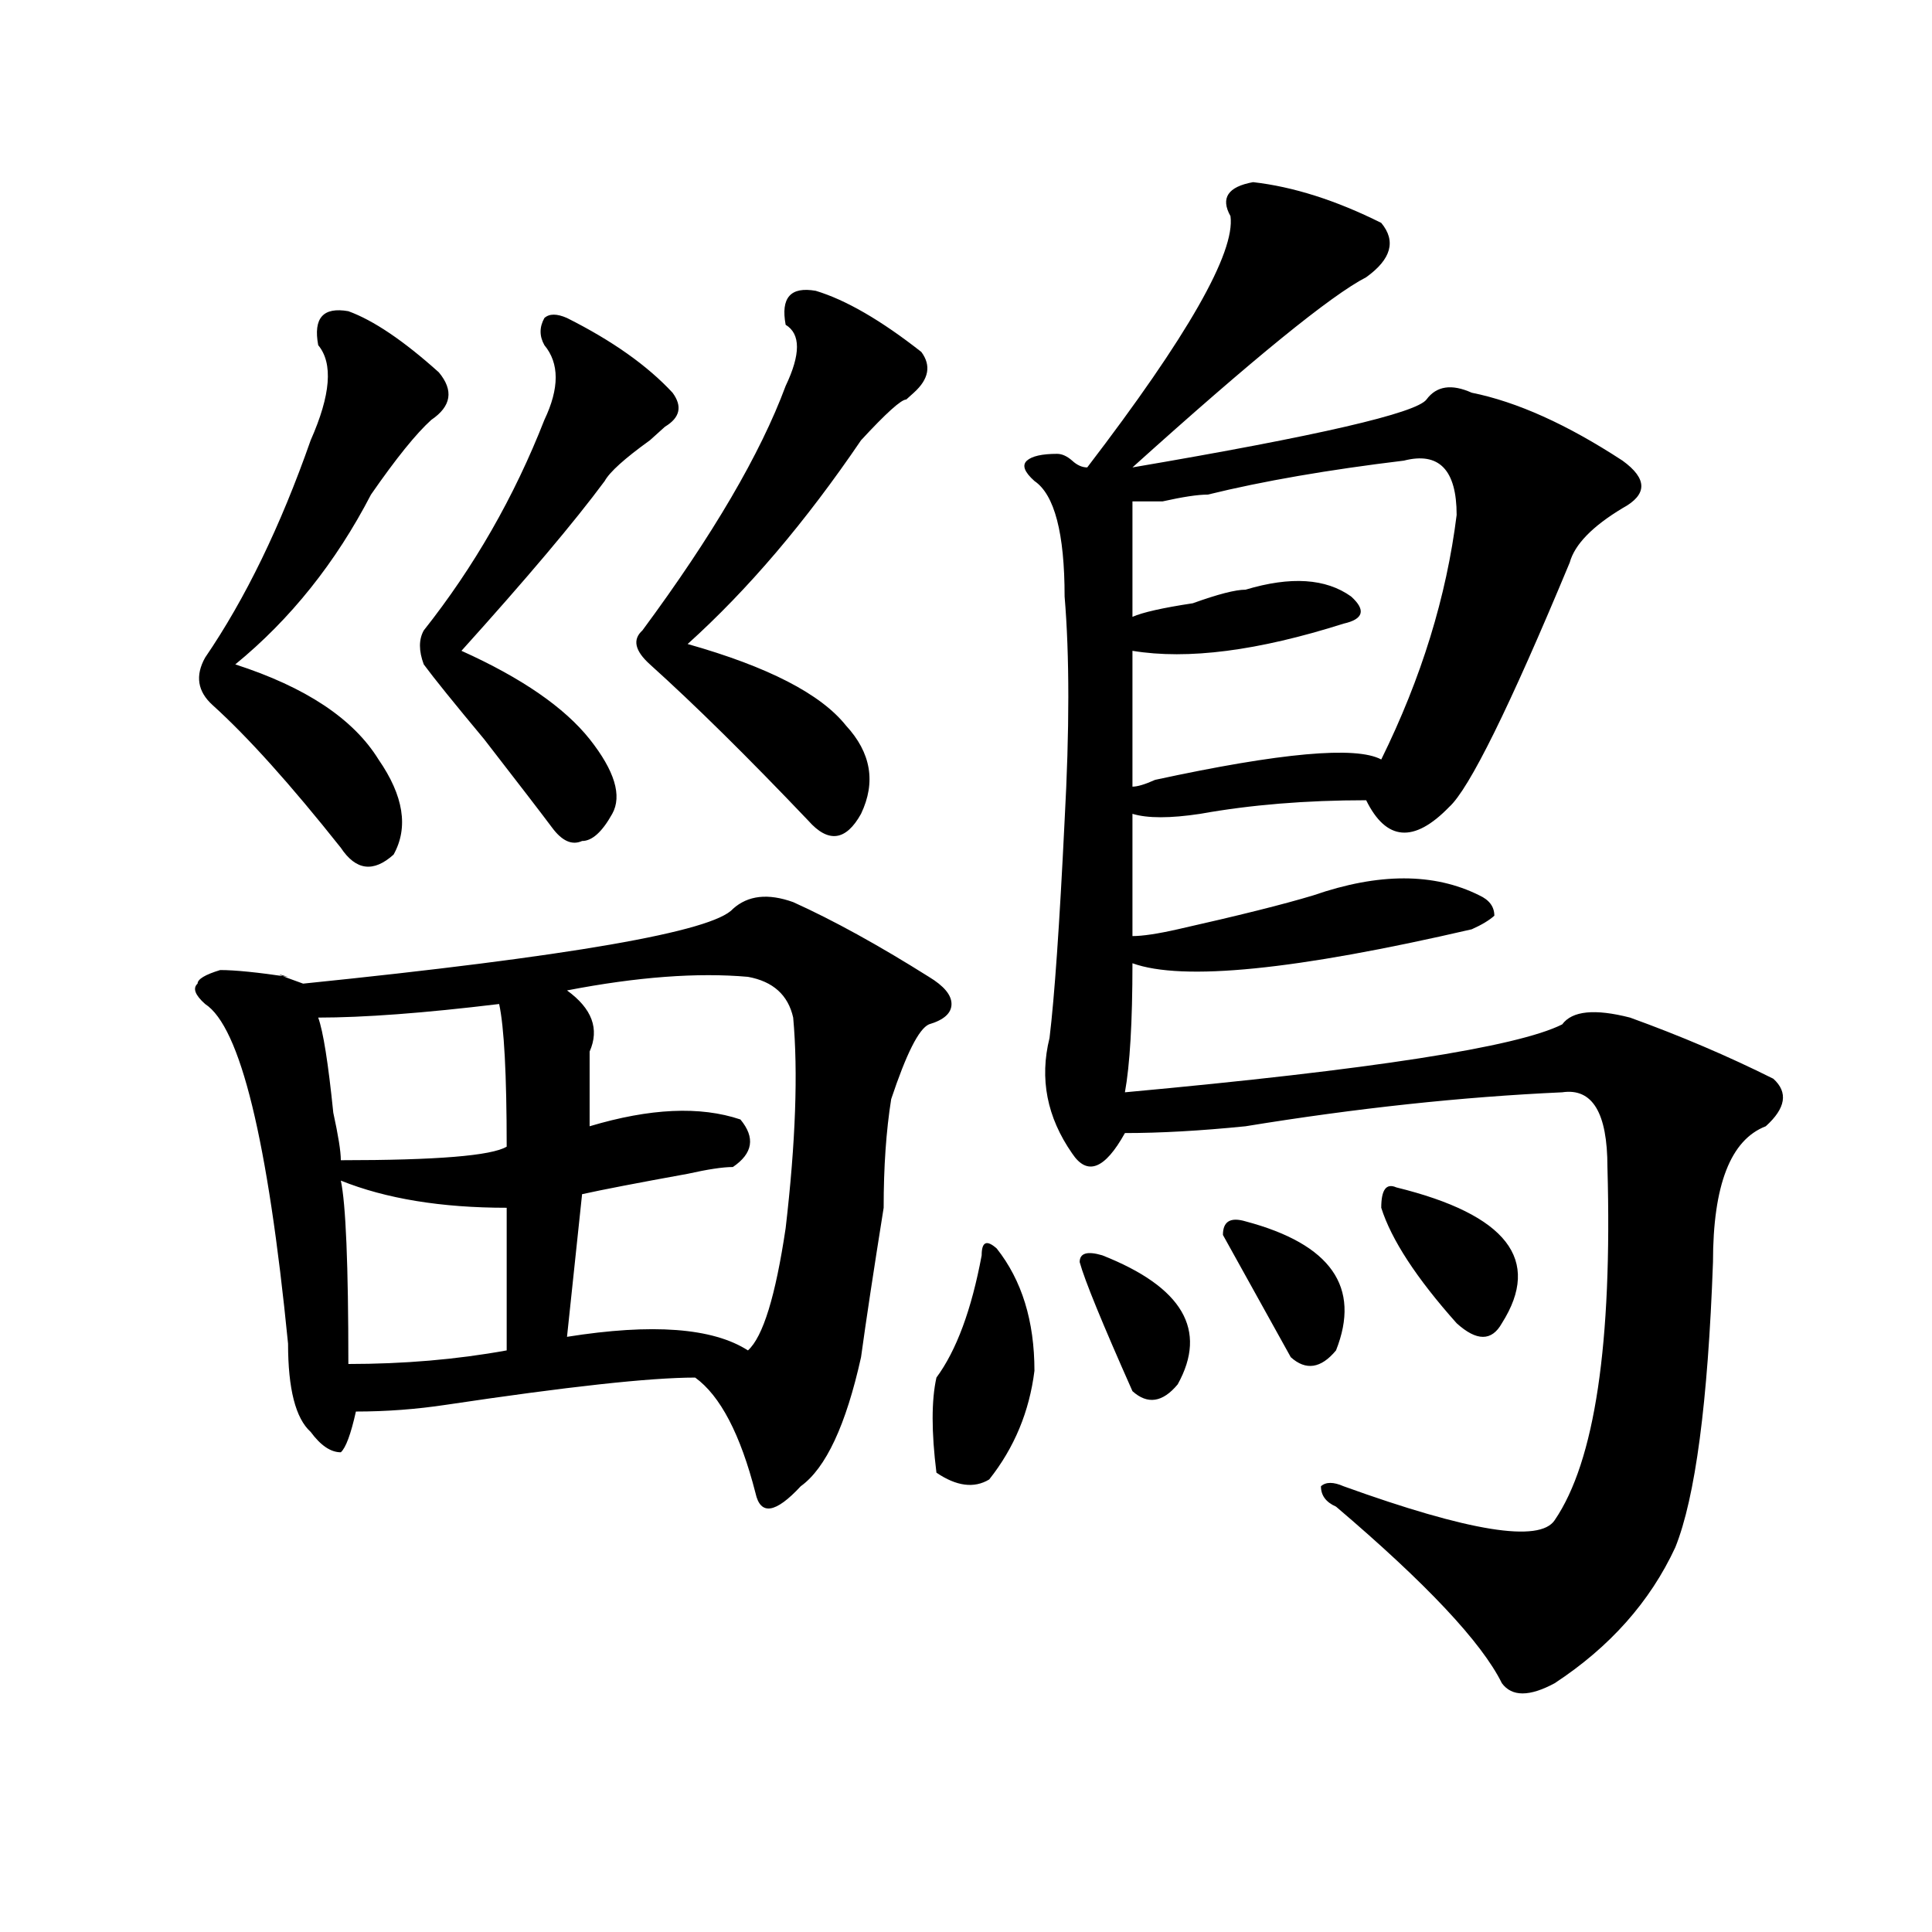 <?xml version="1.0" encoding="utf-8"?>
<!-- Generator: Adobe Illustrator 16.0.0, SVG Export Plug-In . SVG Version: 6.00 Build 0)  -->
<!DOCTYPE svg PUBLIC "-//W3C//DTD SVG 1.1//EN" "http://www.w3.org/Graphics/SVG/1.1/DTD/svg11.dtd">
<svg version="1.1" id="图层_1" xmlns="http://www.w3.org/2000/svg" xmlns:xlink="http://www.w3.org/1999/xlink" x="0px" y="0px"
	 width="1000px" height="1000px" viewBox="0 0 1000 1000" enable-background="new 0 0 1000 1000" xml:space="preserve">
<path d="M410.551,466.938c20.792,9.394,44.206,22.303,70.242,38.672c7.805,4.725,11.707,9.394,11.707,14.063
	c0,4.725-3.902,8.24-11.707,10.547c-5.244,2.362-11.707,15.271-19.512,38.672c-2.622,16.425-3.902,35.156-3.902,56.25
	c-5.244,32.85-9.146,58.612-11.707,77.344c-7.805,35.156-18.231,57.459-31.219,66.797c-13.049,14.063-20.854,15.271-23.414,3.516
	c-7.805-30.432-18.231-50.372-31.219-59.766c-23.414,0-66.34,4.725-128.777,14.063c-15.609,2.362-31.219,3.516-46.828,3.516
	c-2.622,11.756-5.244,18.787-7.805,21.094c-5.244,0-10.427-3.516-15.609-10.547c-7.805-7.031-11.707-22.247-11.707-45.703
	c-10.427-105.469-24.756-164.025-42.926-175.781c-5.244-4.669-6.524-8.185-3.902-10.547c0-2.307,3.902-4.669,11.707-7.031
	c7.805,0,19.512,1.209,35.121,3.516c-7.805-2.307-5.244-1.153,7.805,3.516c137.862-14.063,212.007-26.916,222.434-38.672
	C387.137,463.422,397.502,462.269,410.551,466.938z M180.313,161.078c12.987,4.724,28.597,15.271,46.828,31.641
	c7.805,9.394,6.463,17.578-3.902,24.609c-7.805,7.031-18.231,19.94-31.219,38.672c-18.231,35.156-41.646,64.49-70.242,87.891
	c36.401,11.756,61.096,28.125,74.145,49.219c12.987,18.787,15.609,35.156,7.805,49.219c-10.427,9.394-19.512,8.24-27.316-3.516
	c-26.036-32.794-48.17-57.403-66.34-73.828c-7.805-7.031-9.146-15.216-3.902-24.609c20.792-30.432,39.023-67.95,54.633-112.5
	c10.365-23.401,11.707-39.825,3.902-49.219C162.081,164.594,167.264,158.771,180.313,161.078z M258.359,519.672
	c-39.023,4.725-70.242,7.031-93.656,7.031c2.561,7.031,5.183,23.456,7.805,49.219c2.561,11.756,3.902,19.94,3.902,24.609
	c49.389,0,78.047-2.307,85.852-7.031C262.262,556.037,260.92,531.428,258.359,519.672z M176.41,611.078
	c2.561,11.756,3.902,43.396,3.902,94.922c28.597,0,55.913-2.307,81.949-7.031v-73.828
	C228.421,625.141,199.824,620.472,176.41,611.078z M293.48,164.594c23.414,11.755,41.584,24.609,54.633,38.672
	c5.183,7.031,3.902,12.909-3.902,17.578c-2.622,2.362-5.244,4.724-7.805,7.031c-13.049,9.394-20.854,16.425-23.414,21.094
	c-15.609,21.094-40.365,50.428-74.145,87.891c31.219,14.063,53.291,29.334,66.34,45.703c12.987,16.425,16.89,29.334,11.707,38.672
	c-5.244,9.394-10.427,14.063-15.609,14.063c-5.244,2.362-10.427,0-15.609-7.031c-5.244-7.031-16.951-22.247-35.121-45.703
	c-15.609-18.731-26.036-31.641-31.219-38.672c-2.622-7.031-2.622-12.854,0-17.578c25.975-32.794,46.828-69.104,62.438-108.984
	c7.805-16.37,7.805-29.278,0-38.672c-2.622-4.669-2.622-9.339,0-14.063C284.334,162.286,288.236,162.286,293.48,164.594z
	 M387.137,505.609c-26.036-2.307-57.255,0-93.656,7.031c12.987,9.394,16.89,19.94,11.707,31.641c0,7.031,0,19.94,0,38.672
	c31.219-9.338,57.193-10.547,78.047-3.516c7.805,9.394,6.463,17.578-3.902,24.609c-5.244,0-13.049,1.209-23.414,3.516
	c-26.036,4.725-44.268,8.24-54.633,10.547l-7.805,73.828c44.206-7.031,75.425-4.669,93.656,7.031
	c7.805-7.031,14.268-28.125,19.512-63.281c5.183-44.494,6.463-80.859,3.902-108.984
	C407.929,515.003,400.124,507.972,387.137,505.609z M422.258,150.531c15.609,4.724,33.779,15.271,54.633,31.641
	c5.183,7.031,3.902,14.063-3.902,21.094l-3.902,3.516c-2.622,0-10.427,7.031-23.414,21.094
	c-28.658,42.188-58.535,77.344-89.754,105.469c41.584,11.756,68.9,25.818,81.949,42.188c12.987,14.063,15.609,29.334,7.805,45.703
	c-7.805,14.063-16.951,15.271-27.316,3.516c-31.219-32.794-58.535-59.766-81.949-80.859c-7.805-7.031-9.146-12.854-3.902-17.578
	c36.401-49.219,61.096-91.406,74.145-126.563c7.805-16.37,7.805-26.917,0-31.641C404.026,154.047,409.209,148.224,422.258,150.531z
	 M515.914,646.234c12.987,16.425,19.512,37.519,19.512,63.281c-2.622,21.094-10.427,39.881-23.414,56.25
	c-7.805,4.725-16.951,3.516-27.316-3.516c-2.622-21.094-2.622-37.463,0-49.219c10.365-14.063,18.17-35.156,23.414-63.281
	C508.109,642.719,510.67,641.565,515.914,646.234z M648.594,94.281c20.792,2.362,42.926,9.394,66.34,21.094
	c7.805,9.394,5.183,18.786-7.805,28.125c-18.231,9.394-58.535,42.188-120.973,98.438c96.217-16.37,146.947-28.125,152.191-35.156
	c5.183-7.031,12.987-8.185,23.414-3.516c23.414,4.724,49.389,16.425,78.047,35.156c12.987,9.394,12.987,17.578,0,24.609
	c-15.609,9.394-24.756,18.787-27.316,28.125c-31.219,75.037-52.072,117.225-62.438,126.563
	c-18.231,18.787-32.561,17.578-42.926-3.516c-31.219,0-59.877,2.362-85.852,7.031c-15.609,2.362-27.316,2.362-35.121,0
	c0,23.456,0,44.55,0,63.281c5.183,0,12.987-1.153,23.414-3.516c31.219-7.031,54.633-12.854,70.242-17.578
	c33.779-11.7,62.438-11.7,85.852,0c5.183,2.362,7.805,5.878,7.805,10.547c-2.622,2.362-6.524,4.725-11.707,7.031
	c-91.096,21.094-149.631,26.972-175.605,17.578c0,30.487-1.342,52.734-3.902,66.797c127.436-11.7,202.922-23.4,226.336-35.156
	c5.183-7.031,16.89-8.185,35.121-3.516c25.975,9.394,50.73,19.94,74.145,31.641c7.805,7.031,6.463,15.271-3.902,24.609
	c-18.231,7.031-27.316,30.487-27.316,70.313c-2.622,72.675-9.146,121.894-19.512,147.656
	c-13.049,28.125-33.841,51.525-62.438,70.313c-13.049,7.031-22.134,7.031-27.316,0c-10.427-21.094-39.023-51.581-85.852-91.406
	c-5.244-2.307-7.805-5.822-7.805-10.547c2.561-2.307,6.463-2.307,11.707,0c64.998,23.456,101.461,29.334,109.266,17.578
	c20.792-30.432,29.877-91.406,27.316-182.813c0-28.125-7.805-40.979-23.414-38.672c-52.072,2.362-106.705,8.24-163.898,17.578
	c-23.414,2.362-44.268,3.516-62.438,3.516c-10.427,18.787-19.512,22.303-27.316,10.547c-13.049-18.731-16.951-38.672-11.707-59.766
	c2.561-21.094,5.183-58.557,7.805-112.5c2.561-46.856,2.561-85.528,0-116.016c0-32.794-5.244-52.734-15.609-59.766
	c-5.244-4.669-6.524-8.185-3.902-10.547c2.561-2.308,7.805-3.516,15.609-3.516c2.561,0,5.183,1.208,7.805,3.516
	c2.561,2.362,5.183,3.516,7.805,3.516c52.011-67.95,76.705-111.292,74.145-130.078C631.643,102.521,635.545,96.644,648.594,94.281z
	 M570.547,649.75c41.584,16.425,54.633,38.672,39.023,66.797c-7.805,9.394-15.609,10.547-23.414,3.516
	c-15.609-35.156-24.756-57.403-27.316-66.797C558.84,648.597,562.742,647.443,570.547,649.75z M726.641,238.422
	c-39.023,4.724-72.864,10.547-101.461,17.578c-5.244,0-13.049,1.208-23.414,3.516c-7.805,0-13.049,0-15.609,0
	c0,16.425,0,36.365,0,59.766c5.183-2.307,15.609-4.669,31.219-7.031c12.987-4.669,22.072-7.031,27.316-7.031
	c23.414-7.031,41.584-5.822,54.633,3.516c7.805,7.031,6.463,11.756-3.902,14.063c-44.268,14.063-80.669,18.787-109.266,14.063
	c0,23.456,0,46.912,0,70.313c2.561,0,6.463-1.153,11.707-3.516c64.998-14.063,104.021-17.578,117.07-10.547
	c20.792-42.188,33.779-84.375,39.023-126.563C753.957,243.146,744.811,233.753,726.641,238.422z M644.691,632.172
	c44.206,11.756,59.815,34.003,46.828,66.797c-7.805,9.394-15.609,10.547-23.414,3.516c-10.427-18.731-22.134-39.825-35.121-63.281
	C632.984,632.172,636.887,629.865,644.691,632.172z M722.738,614.594c57.193,14.063,75.425,37.519,54.633,70.313
	c-5.244,9.394-13.049,9.394-23.414,0c-20.854-23.4-33.841-43.341-39.023-59.766C714.934,615.803,717.494,612.287,722.738,614.594z"
	/>
</svg>
